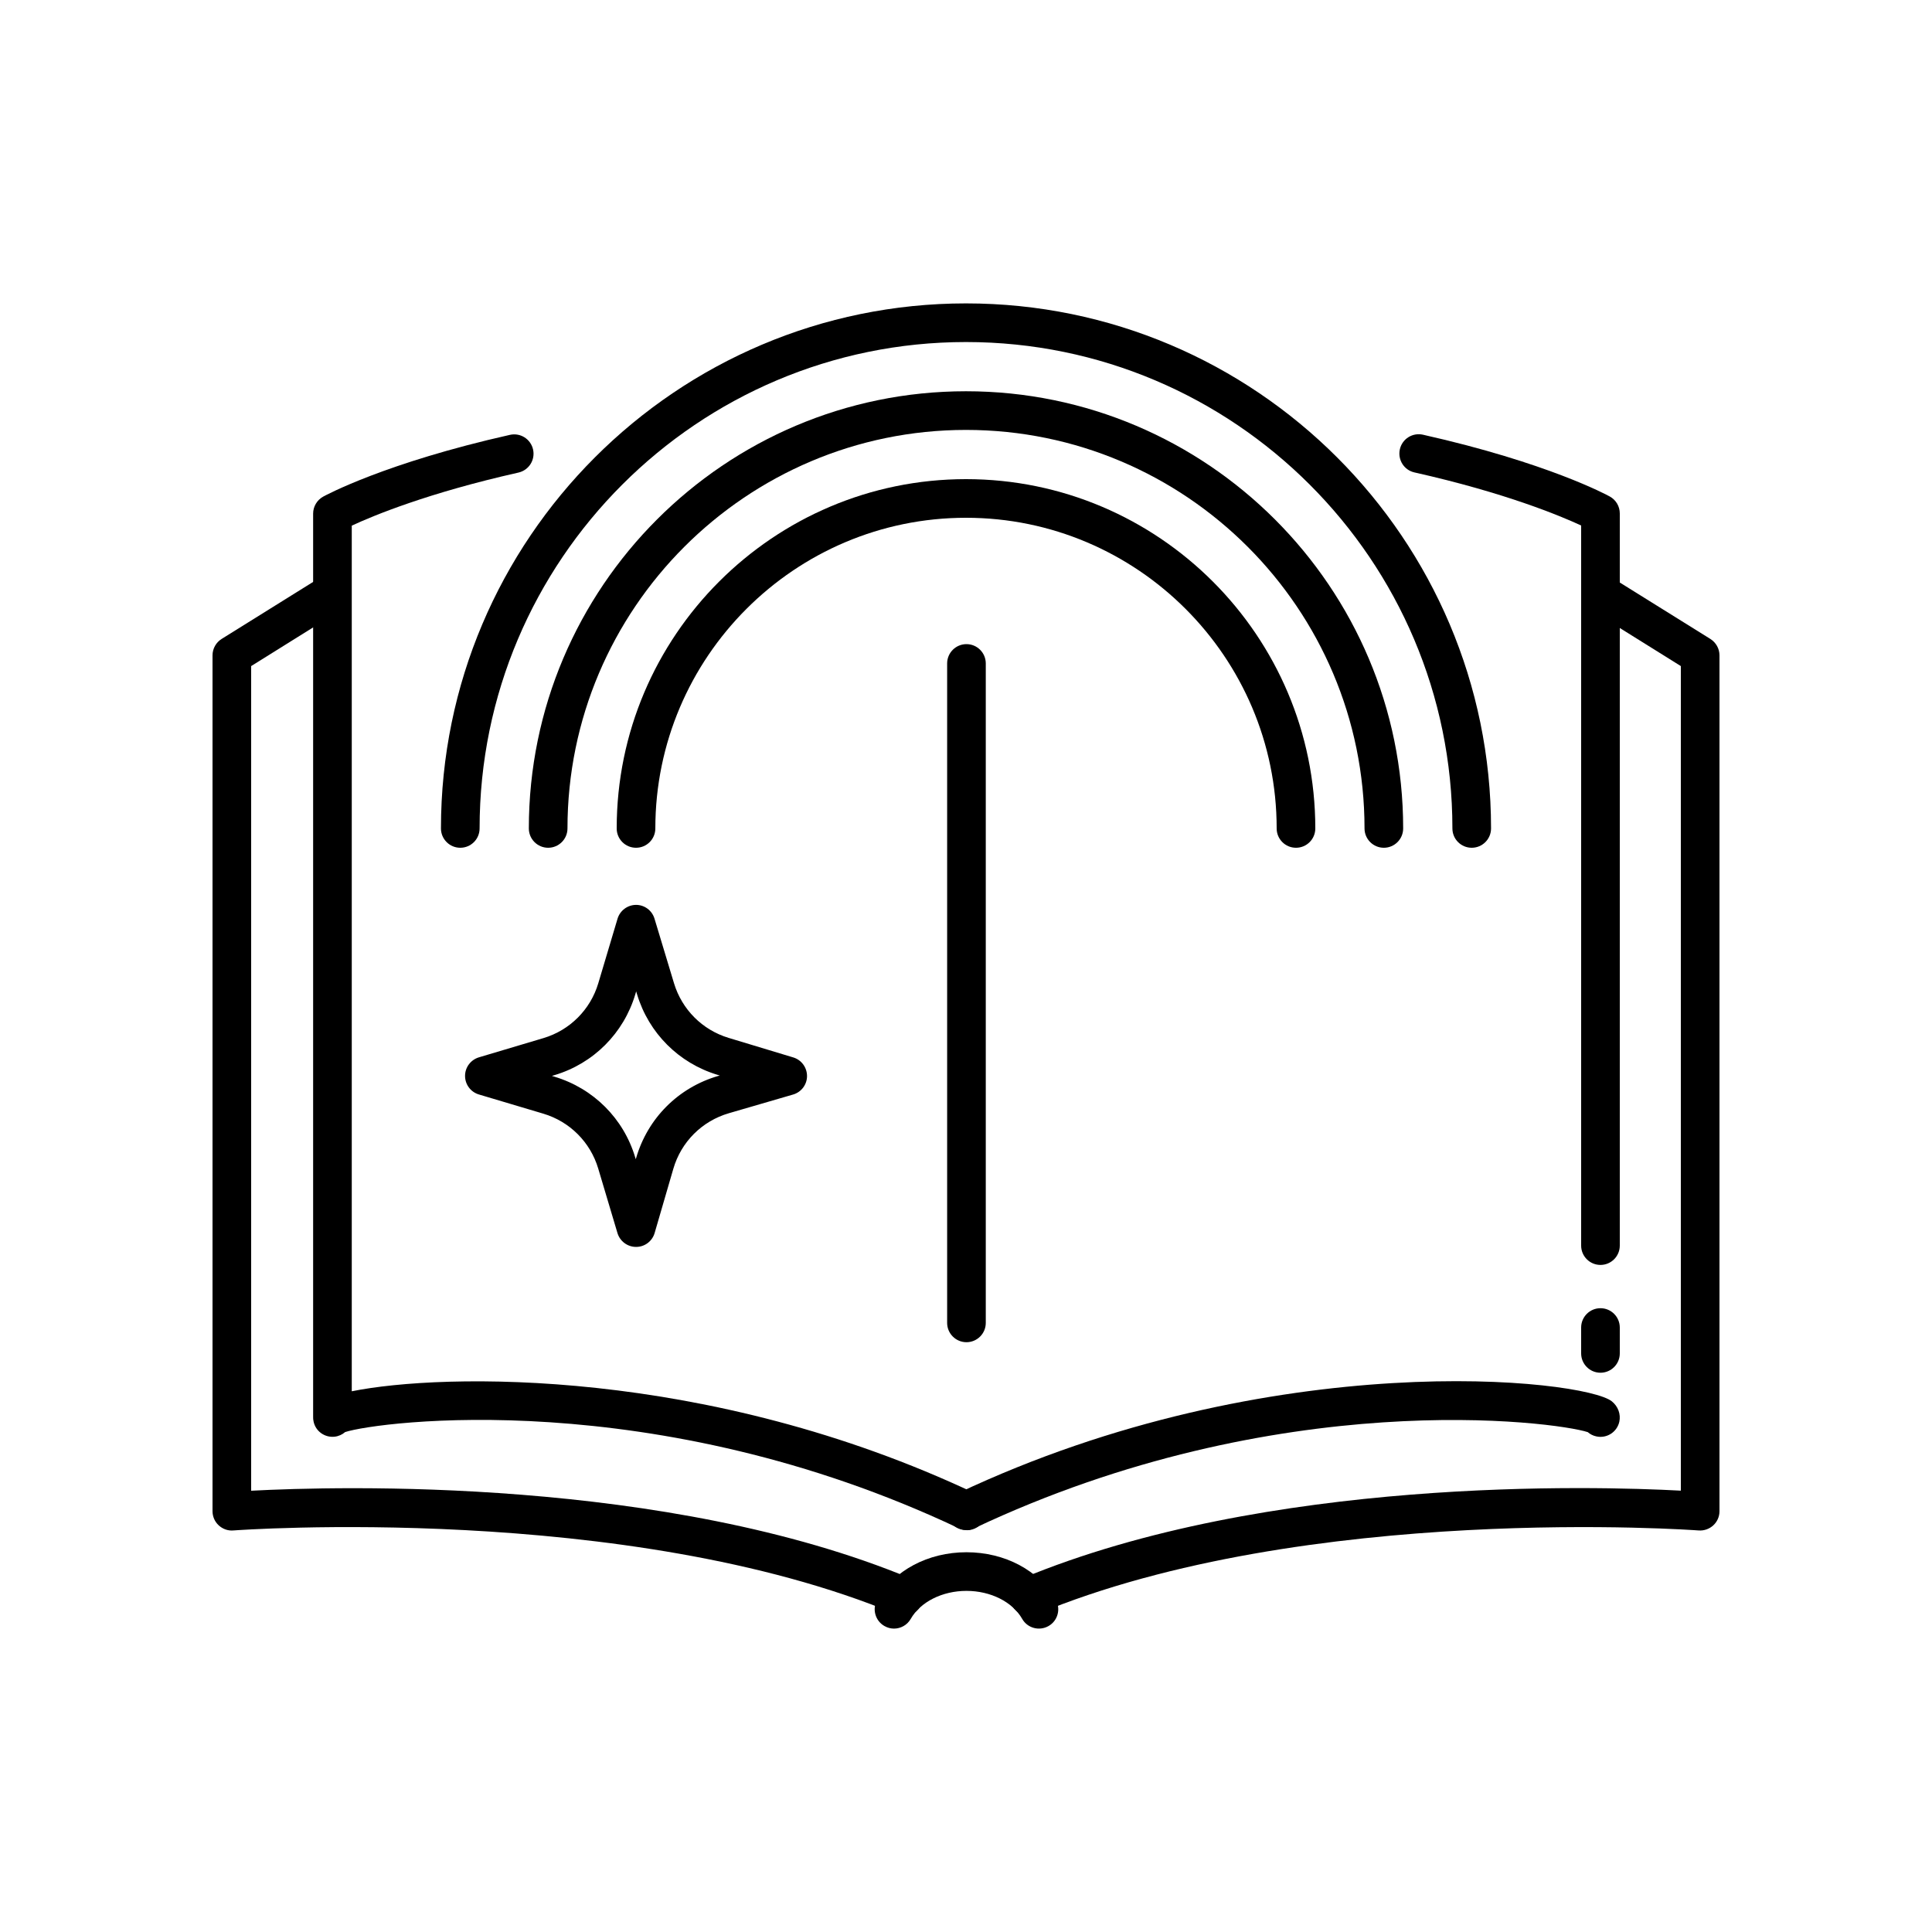 <svg width="80" height="80" viewBox="0 0 80 80" fill="none" xmlns="http://www.w3.org/2000/svg">
<g clip-path="url(#clip0_25_352)">
<mask id="mask0_25_352" style="mask-type:luminance" maskUnits="userSpaceOnUse" x="0" y="0" width="80" height="80">
<path d="M80 0H0V80H80V0Z" fill="white"/>
</mask>
<g mask="url(#mask0_25_352)">
<path d="M26.336 51.632C25.984 51.632 25.67 51.398 25.568 51.059L24.771 48.387C24.445 47.293 23.593 46.442 22.499 46.115L19.827 45.319C19.488 45.216 19.257 44.906 19.257 44.55C19.257 44.195 19.491 43.885 19.83 43.782L22.502 42.986C23.597 42.659 24.448 41.808 24.774 40.714L25.571 38.042C25.673 37.703 25.984 37.472 26.336 37.469C26.688 37.469 26.998 37.699 27.101 38.038L27.91 40.717C28.24 41.802 29.081 42.647 30.169 42.976L32.848 43.786C33.187 43.888 33.417 44.202 33.417 44.557C33.417 44.912 33.181 45.222 32.841 45.322L30.182 46.096C29.065 46.422 28.205 47.283 27.881 48.397L27.107 51.056C27.008 51.395 26.697 51.632 26.342 51.632H26.336ZM22.851 44.55L22.957 44.583C24.573 45.066 25.824 46.317 26.304 47.93L26.326 48L26.342 47.946C26.822 46.301 28.089 45.034 29.734 44.554L29.805 44.535L29.709 44.506C28.109 44.023 26.864 42.778 26.381 41.178L26.342 41.05L26.307 41.171C25.824 42.787 24.573 44.038 22.96 44.519L22.854 44.55H22.851Z" fill="#000000"/>
<path d="M53.664 35.104C53.222 35.104 52.864 34.746 52.864 34.304C52.864 27.21 47.091 21.44 40 21.44C32.909 21.44 27.136 27.213 27.136 34.304C27.136 34.746 26.778 35.104 26.336 35.104C25.894 35.104 25.536 34.746 25.536 34.304C25.536 26.33 32.026 19.84 40 19.84C47.974 19.84 54.464 26.33 54.464 34.304C54.464 34.746 54.106 35.104 53.664 35.104Z" fill="#000000"/>
<path d="M57.302 35.104C56.861 35.104 56.502 34.745 56.502 34.304C56.502 25.203 49.098 17.802 40 17.802C30.902 17.802 23.498 25.206 23.498 34.304C23.498 34.745 23.139 35.104 22.698 35.104C22.256 35.104 21.898 34.745 21.898 34.304C21.898 24.32 30.019 16.201 40 16.201C49.981 16.201 58.102 24.323 58.102 34.304C58.102 34.745 57.744 35.104 57.302 35.104Z" fill="#000000"/>
<path d="M60.941 35.104C60.499 35.104 60.141 34.746 60.141 34.304C60.141 23.2 51.107 14.163 40 14.163C28.893 14.163 19.859 23.197 19.859 34.304C19.859 34.746 19.501 35.104 19.059 35.104C18.618 35.104 18.259 34.746 18.259 34.304C18.259 22.317 28.013 12.563 40 12.563C51.987 12.563 61.741 22.317 61.741 34.304C61.741 34.746 61.382 35.104 60.941 35.104Z" fill="#000000"/>
<path d="M40.038 63.357C39.923 63.357 39.808 63.331 39.696 63.28C27.107 57.331 15.645 58.858 14.291 59.299C14.173 59.402 14.022 59.472 13.853 59.491C13.446 59.533 13.072 59.267 12.986 58.87C12.97 58.8 12.963 58.73 12.966 58.662V21.267C12.966 20.976 13.126 20.707 13.379 20.566C13.482 20.509 15.958 19.165 21.117 18.006C21.549 17.91 21.974 18.179 22.073 18.611C22.169 19.043 21.901 19.469 21.469 19.568C17.721 20.41 15.443 21.357 14.566 21.766V57.61C18.317 56.851 29.29 56.598 40.381 61.84C40.781 62.029 40.95 62.506 40.761 62.906C40.624 63.194 40.336 63.363 40.038 63.363V63.357Z" fill="#000000"/>
<path d="M40 63.357C39.699 63.357 39.414 63.187 39.277 62.899C39.088 62.499 39.258 62.022 39.657 61.834C52.707 55.667 65.59 57.104 66.742 58.026C67.001 58.234 67.12 58.557 67.053 58.87C66.957 59.302 66.528 59.574 66.099 59.478C65.965 59.45 65.843 59.386 65.747 59.302C64.39 58.861 52.928 57.338 40.342 63.283C40.233 63.334 40.115 63.36 40 63.36V63.357ZM65.491 58.525C65.481 58.566 65.478 58.605 65.475 58.643C65.475 58.605 65.485 58.563 65.491 58.525Z" fill="#000000"/>
<path d="M66.272 56.842C65.83 56.842 65.472 56.483 65.472 56.042V54.97C65.472 54.528 65.83 54.17 66.272 54.17C66.713 54.17 67.072 54.528 67.072 54.97V56.042C67.072 56.483 66.713 56.842 66.272 56.842Z" fill="#000000"/>
<path d="M66.272 52.378C65.83 52.378 65.472 52.019 65.472 51.578V21.76C64.595 21.354 62.317 20.403 58.569 19.562C58.137 19.466 57.869 19.037 57.965 18.605C58.061 18.173 58.489 17.904 58.921 18C64.08 19.158 66.557 20.502 66.659 20.56C66.915 20.701 67.072 20.97 67.072 21.261V51.578C67.072 52.019 66.713 52.378 66.272 52.378Z" fill="#000000"/>
<path d="M42.614 66.906C42.301 66.906 42.003 66.72 41.875 66.413C41.705 66.006 41.897 65.536 42.307 65.366C52.464 61.142 66.041 61.533 69.6 61.725V27.581L65.849 25.241C65.475 25.008 65.36 24.515 65.593 24.141C65.827 23.766 66.32 23.651 66.694 23.885L70.822 26.457C71.056 26.605 71.2 26.861 71.2 27.136V62.576C71.2 62.8 71.107 63.011 70.944 63.161C70.781 63.312 70.56 63.389 70.339 63.373C70.179 63.36 54.096 62.195 42.921 66.845C42.822 66.886 42.717 66.906 42.614 66.906Z" fill="#000000"/>
<path d="M37.424 66.906C37.321 66.906 37.216 66.886 37.117 66.845C25.936 62.192 9.821 63.36 9.661 63.373C9.437 63.392 9.219 63.312 9.056 63.161C8.893 63.011 8.8 62.797 8.8 62.576V27.136C8.8 26.861 8.944 26.602 9.177 26.457L13.305 23.885C13.68 23.651 14.173 23.766 14.406 24.141C14.64 24.515 14.525 25.008 14.15 25.241L10.4 27.581V61.728C13.961 61.539 27.574 61.145 37.731 65.37C38.137 65.539 38.333 66.006 38.163 66.416C38.035 66.723 37.737 66.909 37.424 66.909V66.906Z" fill="#000000"/>
<path d="M40.019 55.578C39.578 55.578 39.219 55.219 39.219 54.778V27.472C39.219 27.03 39.578 26.672 40.019 26.672C40.461 26.672 40.819 27.03 40.819 27.472V54.778C40.819 55.219 40.461 55.578 40.019 55.578Z" fill="#000000"/>
<path d="M37.017 67.437C36.883 67.437 36.749 67.402 36.624 67.331C36.24 67.114 36.105 66.624 36.323 66.24C37.014 65.027 38.429 64.275 40.019 64.275C41.609 64.275 43.024 65.027 43.715 66.24C43.933 66.624 43.801 67.114 43.417 67.331C43.033 67.549 42.544 67.418 42.326 67.034C41.926 66.33 41.021 65.875 40.019 65.875C39.017 65.875 38.115 66.33 37.712 67.034C37.565 67.293 37.293 67.437 37.017 67.437Z" fill="#000000"/>
</g>
</g>
<defs>
<clipPath id="clip0_25_352">
<rect width="80" height="80" fill="white"/>
</clipPath>
</defs>
</svg>
